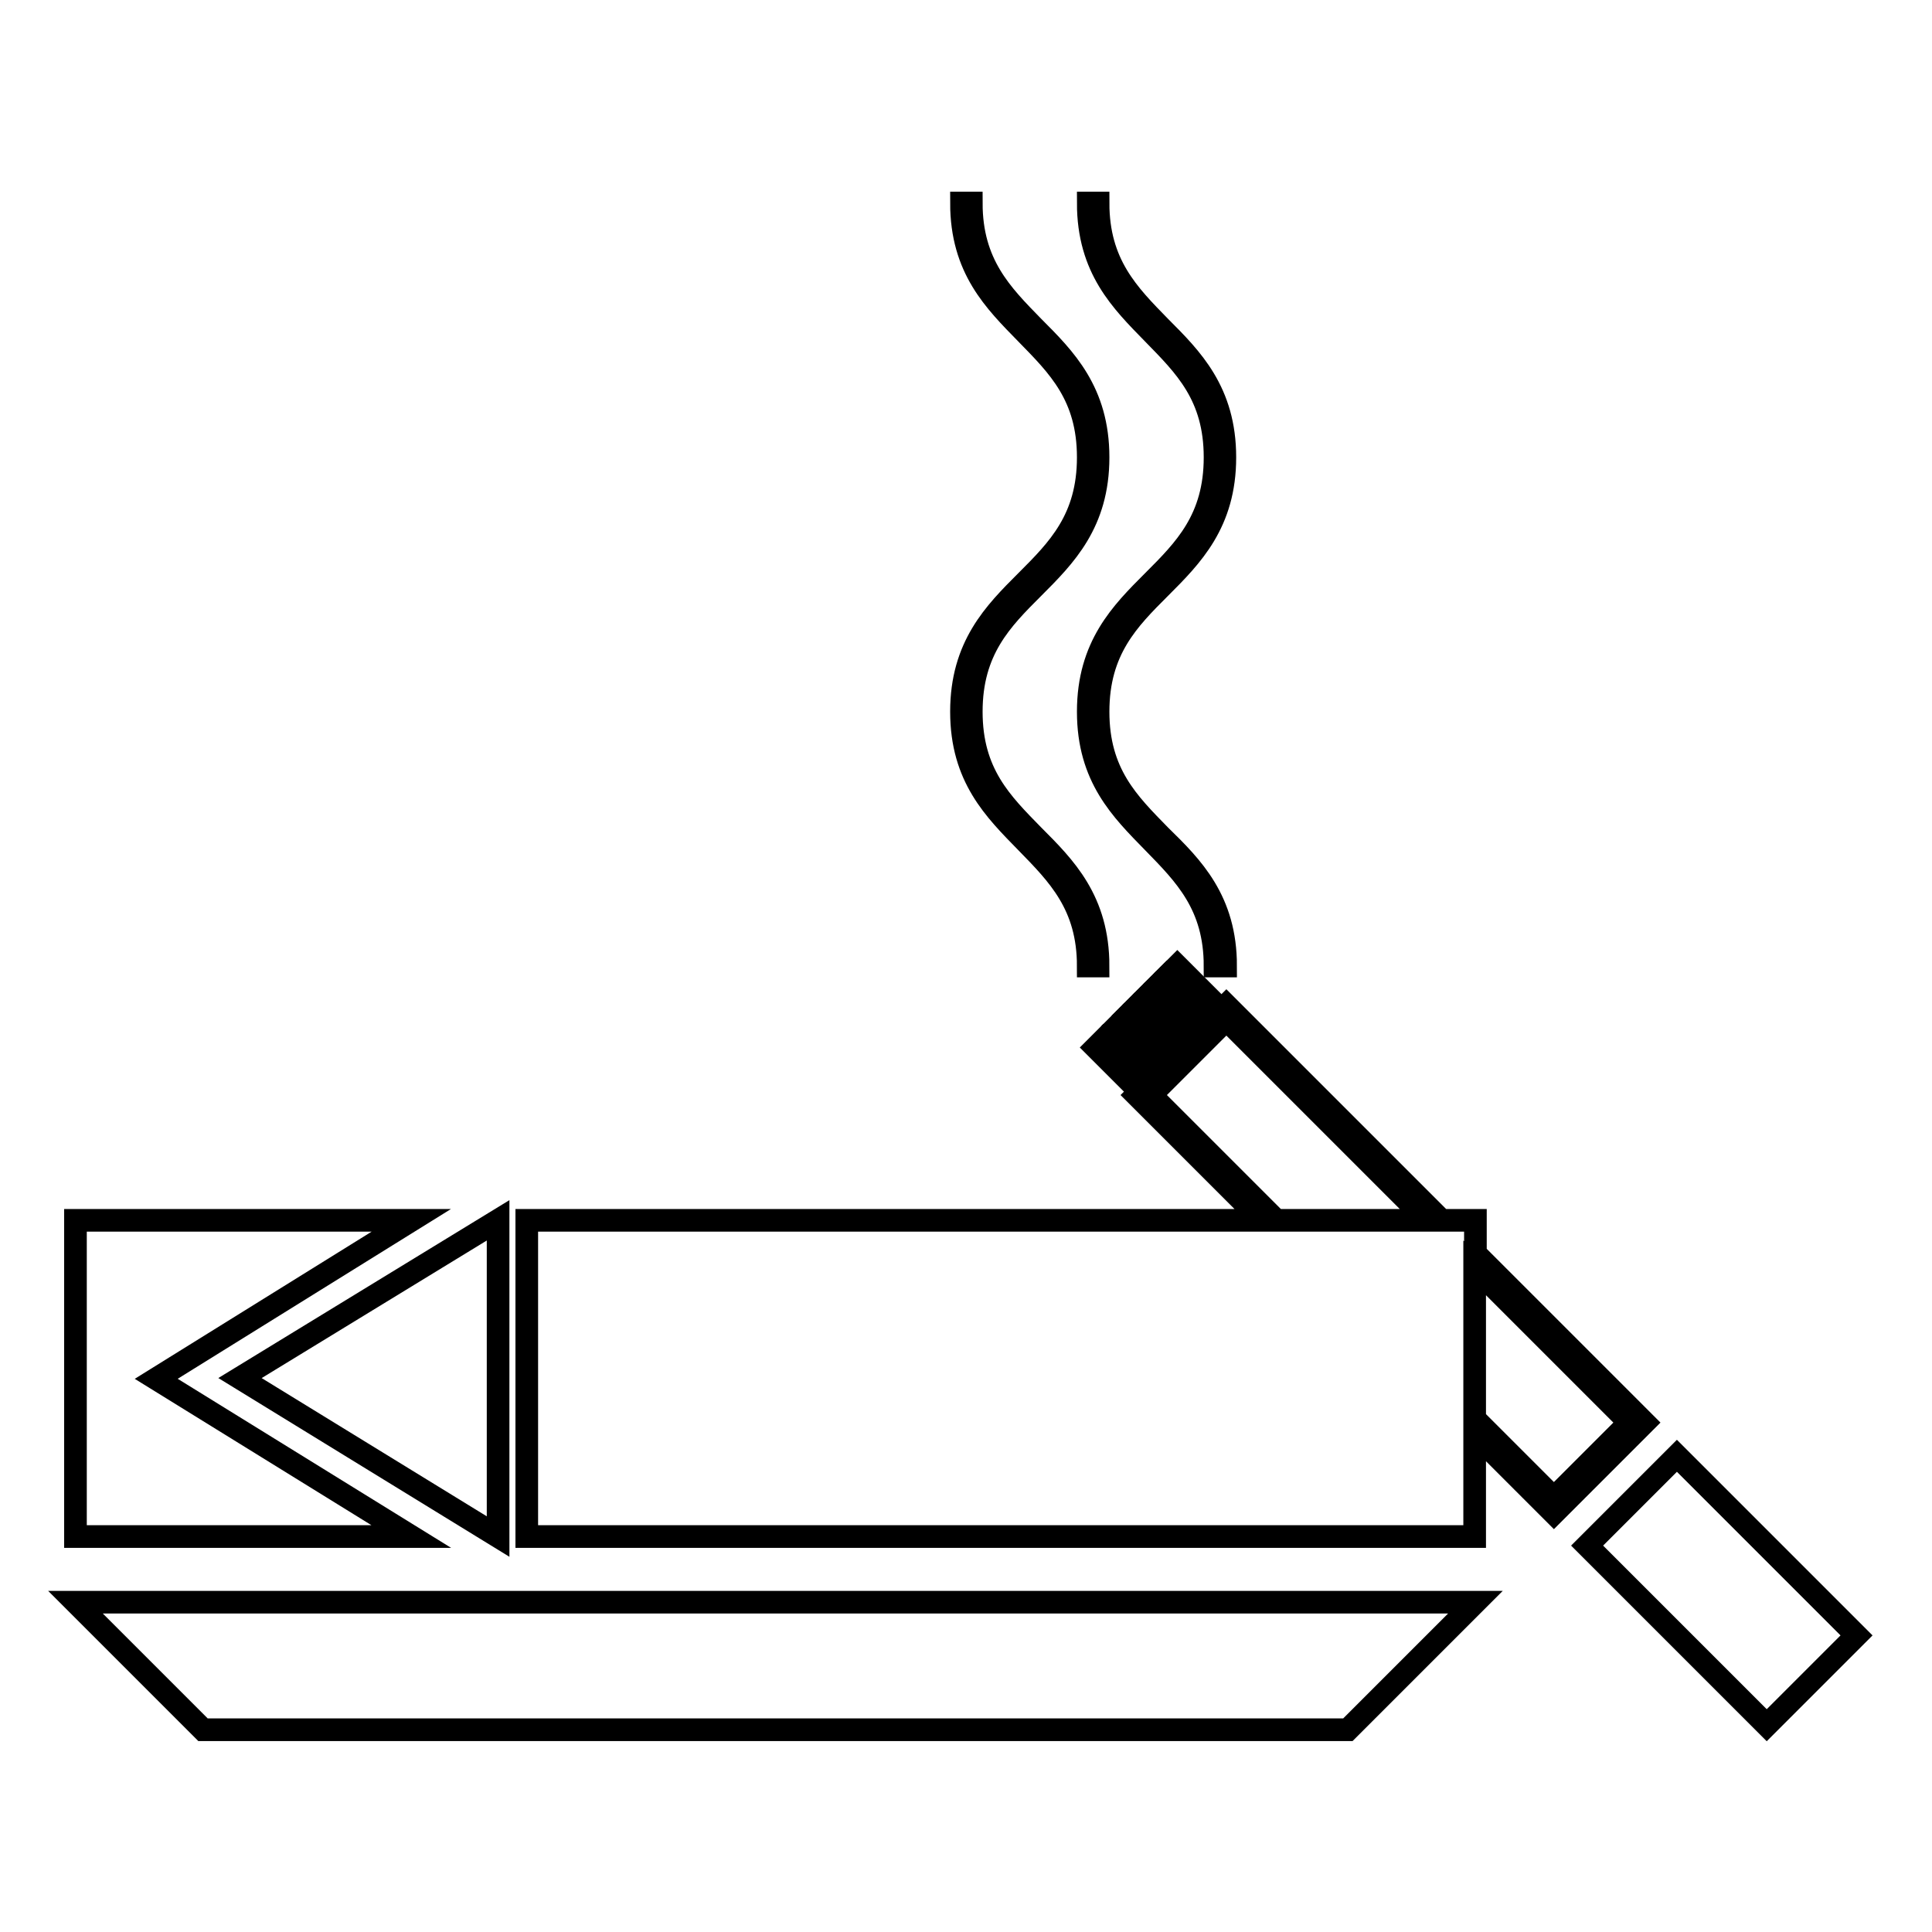 <?xml version="1.0" encoding="utf-8"?>
<!-- Svg Vector Icons : http://www.onlinewebfonts.com/icon -->
<!DOCTYPE svg PUBLIC "-//W3C//DTD SVG 1.1//EN" "http://www.w3.org/Graphics/SVG/1.1/DTD/svg11.dtd">
<svg version="1.1" xmlns="http://www.w3.org/2000/svg" xmlns:xlink="http://www.w3.org/1999/xlink" x="0px" y="0px" viewBox="0 0 256 256" enable-background="new 0 0 256 256" xml:space="preserve">
<g><g><path stroke-width="3" fill-opacity="0" stroke="#000000"  d="M10,212.3l16.9,16.9h151.7l16.9-16.9H10z"/><path stroke-width="3" fill-opacity="0" stroke="#000000"  d="M246,216.7l-11.9,11.9l-23.8-23.8l11.9-11.9L246,216.7z"/><path stroke-width="3" fill-opacity="0" stroke="#000000"  d="M152.1,143.7l-1,1l-5.9-5.9l1-1L152.1,143.7z"/><path stroke-width="3" fill-opacity="0" stroke="#000000"  d="M153.5,142.3l-1,1l-5.8-5.9l1-1L153.5,142.3z"/><path stroke-width="3" fill-opacity="0" stroke="#000000"  d="M154.9,140.9l-1,1l-5.9-5.9l1-1L154.9,140.9z"/><path stroke-width="3" fill-opacity="0" stroke="#000000"  d="M156.3,139.5l-1,1l-5.9-5.9l1-1L156.3,139.5z"/><path stroke-width="3" fill-opacity="0" stroke="#000000"  d="M157.7,138.1l-1,1l-5.9-5.9l1-1L157.7,138.1z"/><path stroke-width="3" fill-opacity="0" stroke="#000000"  d="M159.1,136.7l-1,1l-5.9-5.9l1-1L159.1,136.7z"/><path stroke-width="3" fill-opacity="0" stroke="#000000"  d="M160.5,135.3l-1,1l-5.9-5.9l1-1L160.5,135.3z"/><path stroke-width="3" fill-opacity="0" stroke="#000000"  d="M161.9,133.9l-1,1l-5.9-5.9l1-1L161.9,133.9z"/><path stroke-width="3" fill-opacity="0" stroke="#000000"  d="M54.5,161.7H10v41.9h44.5l-33.8-20.9L54.5,161.7z"/><path stroke-width="3" fill-opacity="0" stroke="#000000"  d="M66,161.7l-34.2,20.9L66,203.6V161.7z"/><path stroke-width="3" fill-opacity="0" stroke="#000000"  d="M217.9,188.5l-22.4-22.4v-4.4H191l-28.5-28.5l-11.9,11.9l16.6,16.6H69.8v41.9h125.6v-13.6l10.5,10.5L217.9,188.5z M152.5,145.1l10-10l26.6,26.6h-20L152.5,145.1z M195.4,168l20.5,20.5l-10,10L195.4,188V168z"/><path stroke-width="3" fill-opacity="0" stroke="#000000"  d="M145.5,128h-1.3c0-8.1-4-12.1-8.2-16.4s-8.6-8.6-8.6-17.3s4.4-13.1,8.6-17.3c4.2-4.2,8.2-8.2,8.2-16.4s-4-12.1-8.2-16.4s-8.6-8.6-8.6-17.3h1.3c0,8.1,4,12.1,8.2,16.4c4.2,4.2,8.6,8.6,8.6,17.3c0,8.7-4.4,13.1-8.6,17.3c-4.2,4.2-8.2,8.2-8.2,16.4s4,12.1,8.2,16.4C141.1,114.9,145.5,119.3,145.5,128z"/><path stroke-width="3" fill-opacity="0" stroke="#000000"  d="M162.4,128H161c0-8.1-4-12.1-8.2-16.4s-8.6-8.6-8.6-17.3s4.4-13.1,8.6-17.3c4.2-4.2,8.2-8.2,8.2-16.4s-4-12.1-8.2-16.4s-8.6-8.6-8.6-17.3h1.3c0,8.1,4,12.1,8.2,16.4c4.2,4.2,8.6,8.6,8.6,17.3c0,8.7-4.4,13.1-8.6,17.3c-4.2,4.2-8.2,8.2-8.2,16.4s4,12.1,8.2,16.4C158,114.9,162.4,119.3,162.4,128z"/></g></g>
</svg>
